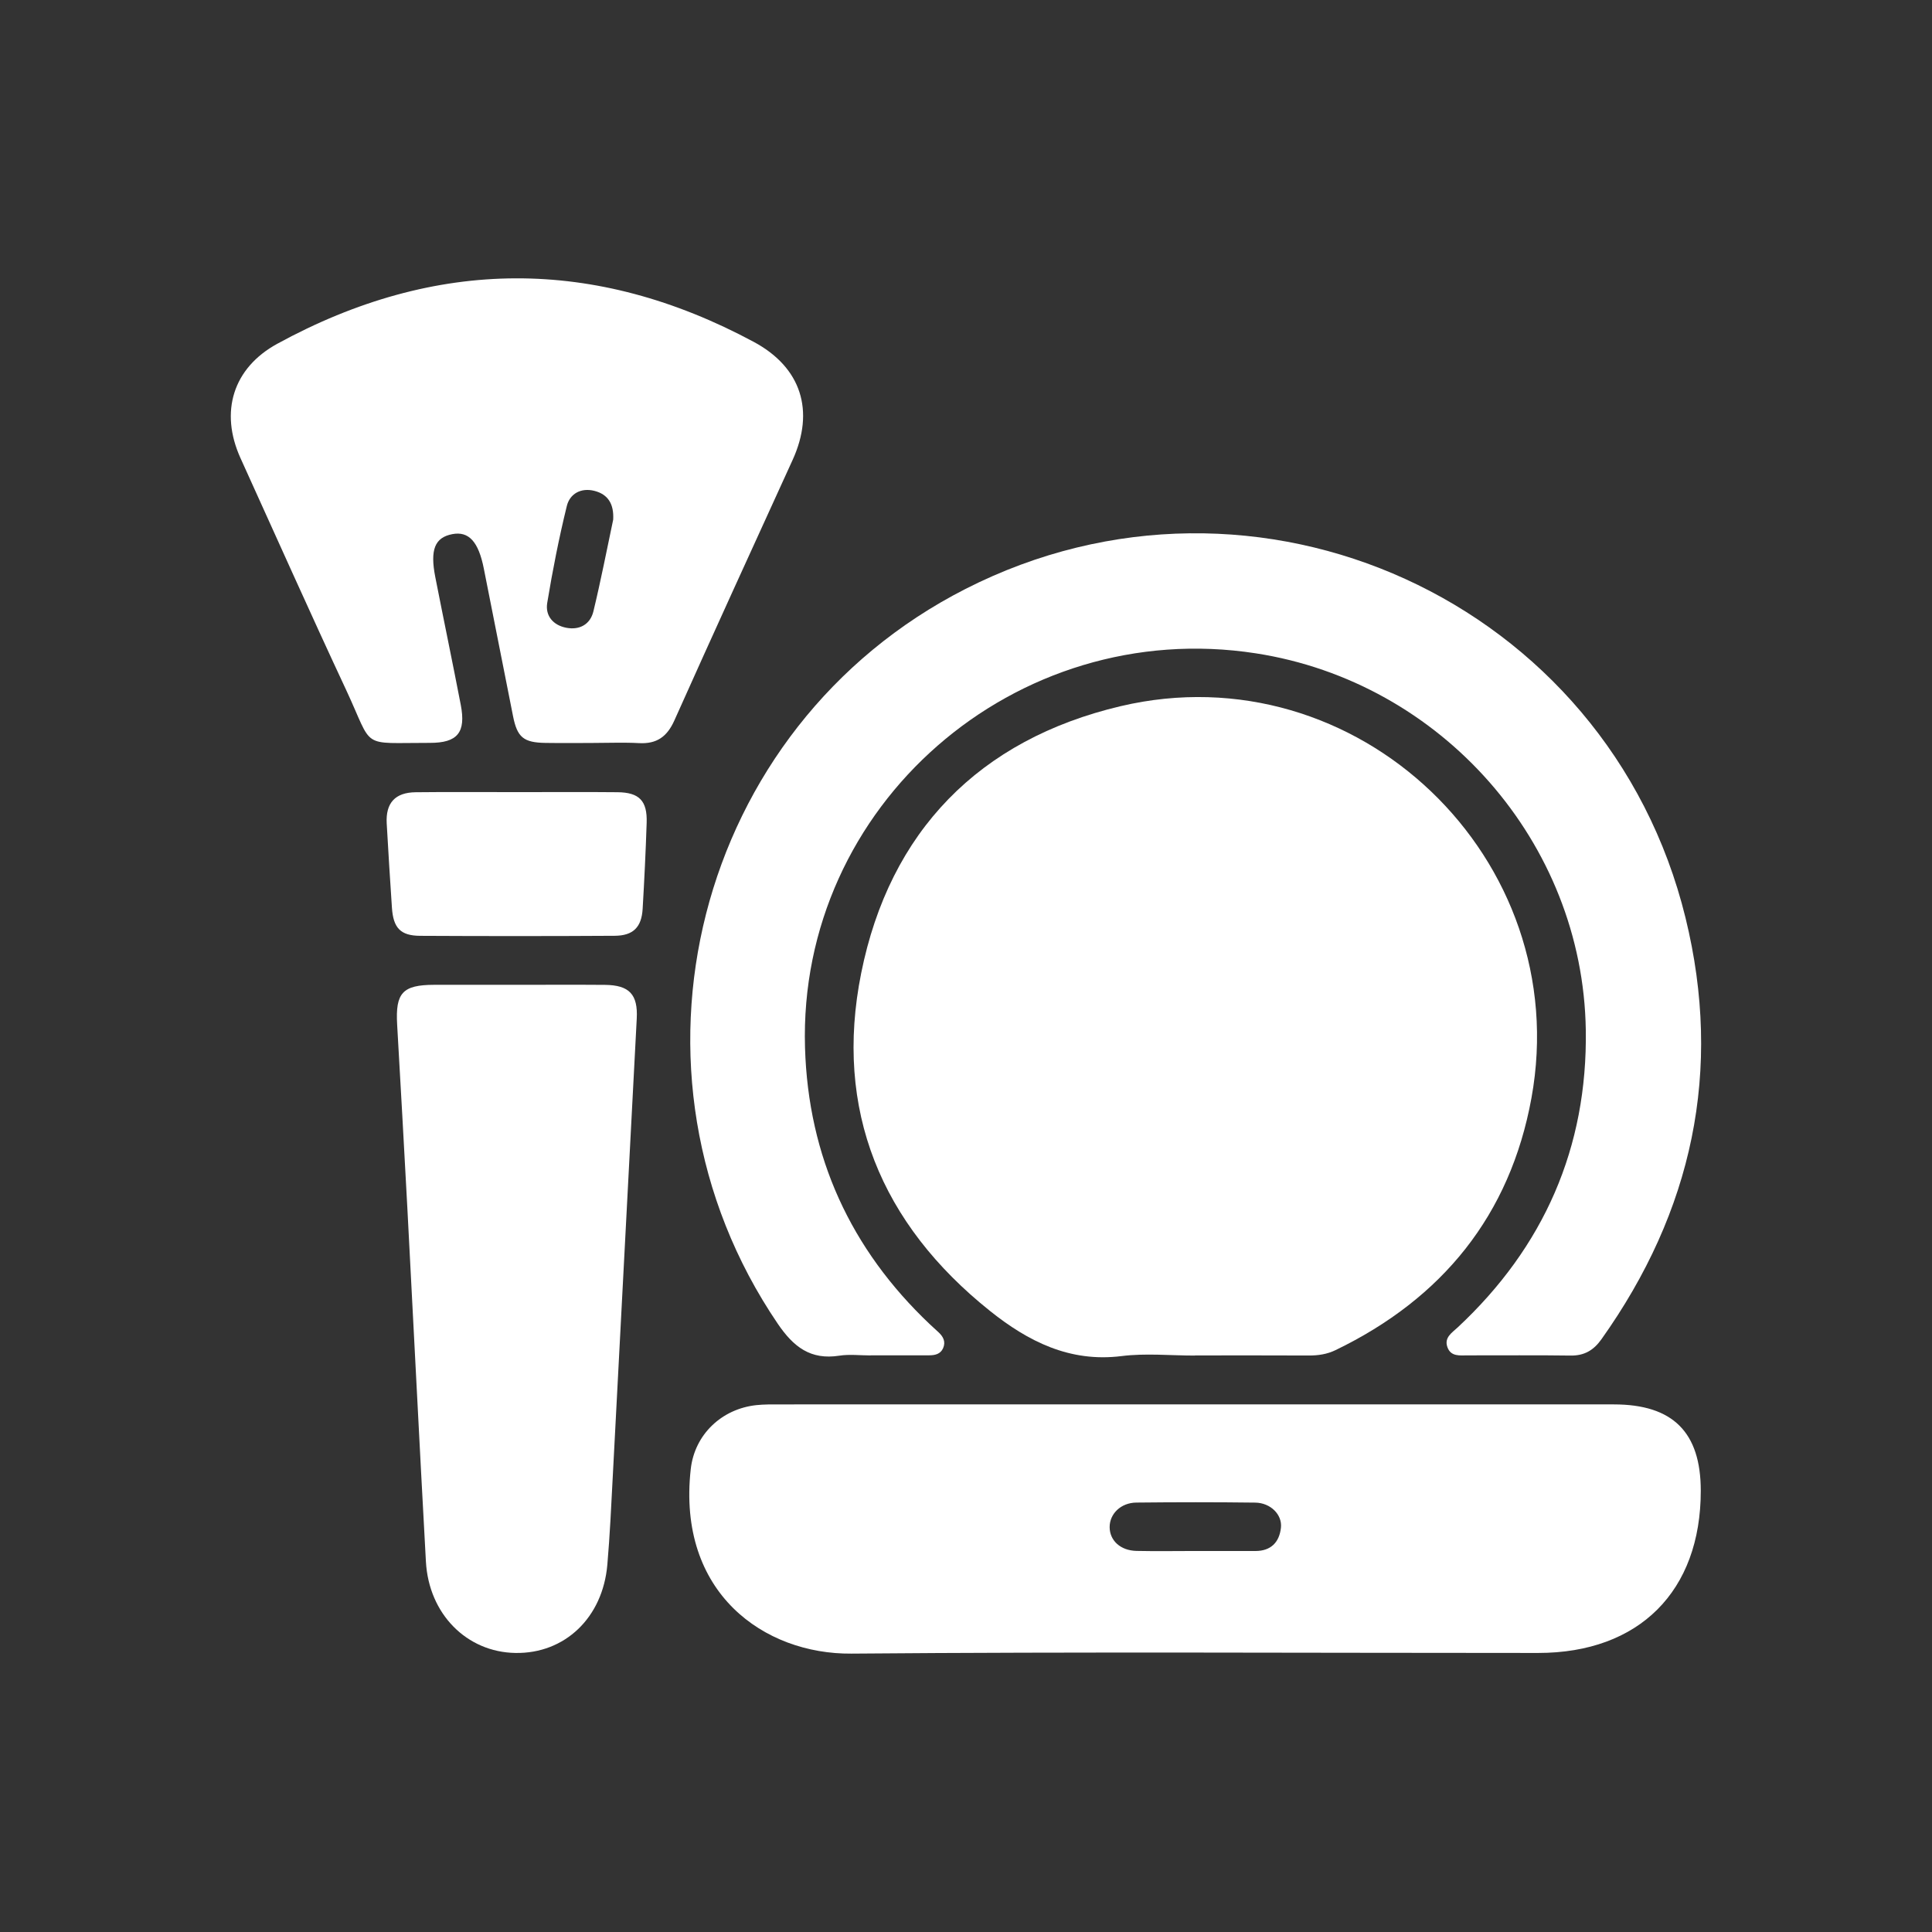 <?xml version="1.0" encoding="UTF-8"?><svg id="Layer_1" xmlns="http://www.w3.org/2000/svg" viewBox="0 0 1000 1000"><rect x="0" y="0" width="1000" height="1000" fill="#333333" stroke="none"/><defs><style>.cls-1{fill:#fff;stroke-width:0px;}</style></defs><path class="cls-1" d="m618.47,701.64c-12.68,0-25.51-1.3-37.99.27-26.81,3.36-48.38-7.65-68.02-23.34-56.46-45.07-80.91-104.12-66.71-174.88,14.73-73.4,61.11-120.91,134.26-138.17,122.49-28.9,235.24,79.01,212.66,202.86-11.04,60.56-46.06,103.73-101.43,130.46-4.39,2.12-8.97,2.79-13.82,2.77-19.65-.1-39.3-.04-58.94-.04v.07Z"/><path class="cls-1" d="m450.57,701.57c-5.39,0-10.88-.69-16.15.13-14.9,2.32-23.7-4.55-31.86-16.55-88.39-130.08-42.88-308.98,97.14-380.3,150.46-76.64,332.51,6.14,372.72,170.21,19.38,79.1,3.56,151.97-43.57,218.21-4.02,5.64-8.84,8.48-15.93,8.37-17.75-.26-35.5-.06-53.25-.1-4.05,0-8.74.77-10.51-4.3-1.74-4.97,2.37-7.4,5.32-10.16,44.66-41.64,67.27-93.17,66.32-154.04-1.51-97.12-74.77-180.02-170.75-194.87-124.55-19.28-237.06,78.75-233.38,204.05,1.66,56.44,23.56,104.4,64.73,143.33,1.38,1.31,2.79,2.59,4.2,3.86,2.54,2.3,4.05,5,2.54,8.42-1.33,3.03-4.15,3.67-7.14,3.68-10.14.02-20.29,0-30.43,0v.03Z"/><path class="cls-1" d="m618.65,726.91c72.24,0,144.48-.02,216.72.01,30.51.01,44.94,14.41,44.95,44.67.02,52.07-31.94,83.97-84.19,83.98-118.5.01-237-.66-355.49.34-45.01.38-90.27-31.33-83.11-95.51,2-17.91,16.02-31.19,33.97-33.11,4.08-.43,8.22-.37,12.34-.37,71.61-.02,143.21-.01,214.82-.01Zm-.09,75.89c10.42,0,20.83.01,31.25,0,8.02-.01,12.36-4.51,13.2-12.03.76-6.8-5.37-12.92-13.31-13.02-20.51-.26-41.03-.24-61.55-.02-8.03.09-13.81,5.83-13.8,12.68.01,6.98,5.59,12.16,13.91,12.34,10.1.22,20.2.05,30.3.04Z"/><path class="cls-1" d="m307.03,384.56c-8.24,0-16.47.1-24.71-.03-11.36-.17-14.6-2.9-16.77-13.84-5.05-25.45-10.1-50.9-15.12-76.36-2.75-13.96-7.78-19.5-16.33-17.86-9.02,1.74-11.59,8-8.79,22.25,4.33,22.04,8.92,44.04,13.18,66.1,2.76,14.29-1.63,19.72-16.02,19.69-36.59-.07-28.82,3.64-43.26-27.29-18.61-39.85-36.54-80.02-54.72-120.08-10.9-24.03-3.85-46.71,19.06-59.22,81.98-44.78,164.31-45.18,246.63-.94,24.59,13.21,31.66,35.7,20.08,61.08-20.49,44.91-41.05,89.79-61.21,134.85-3.78,8.44-9.13,12.22-18.28,11.73-7.9-.43-15.83-.09-23.75-.09Zm10.35-115.56c.47-8.05-2.62-13.15-9.76-14.94-6.89-1.73-12.68,1.48-14.24,7.86-4.06,16.56-7.37,33.34-10.14,50.16-1.1,6.7,3.13,11.6,9.97,12.87,6.85,1.27,12.31-1.81,13.93-8.49,3.87-15.96,6.98-32.11,10.24-47.46Z"/><path class="cls-1" d="m267.47,509.74c15.2,0,30.41-.09,45.61.03,12.73.1,17.15,5.03,16.5,17.43-4.16,78.75-8.23,157.5-12.37,236.25-.82,15.49-1.51,31.01-2.85,46.46-2.39,27.45-22.03,46.08-47.56,45.66-25.21-.41-44.85-20.13-46.35-47.3-3.36-61.03-6.38-122.08-9.61-183.12-1.67-31.62-3.48-63.24-5.28-94.86-.94-16.39,2.83-20.51,19.16-20.55,14.25-.03,28.51,0,42.76,0Z"/><path class="cls-1" d="m267.4,410.01c17.41,0,34.83-.13,52.24.04,11.27.11,15.44,4.47,15.07,15.79-.48,14.87-1.21,29.74-2.08,44.59-.56,9.48-4.88,13.87-14.45,13.93-33.56.2-67.12.2-100.68.02-10.23-.05-13.94-4.08-14.64-14.56-.96-14.53-1.9-29.06-2.7-43.6-.58-10.6,4.33-16.04,14.99-16.16,17.41-.2,34.83-.05,52.24-.06Z"/></svg>